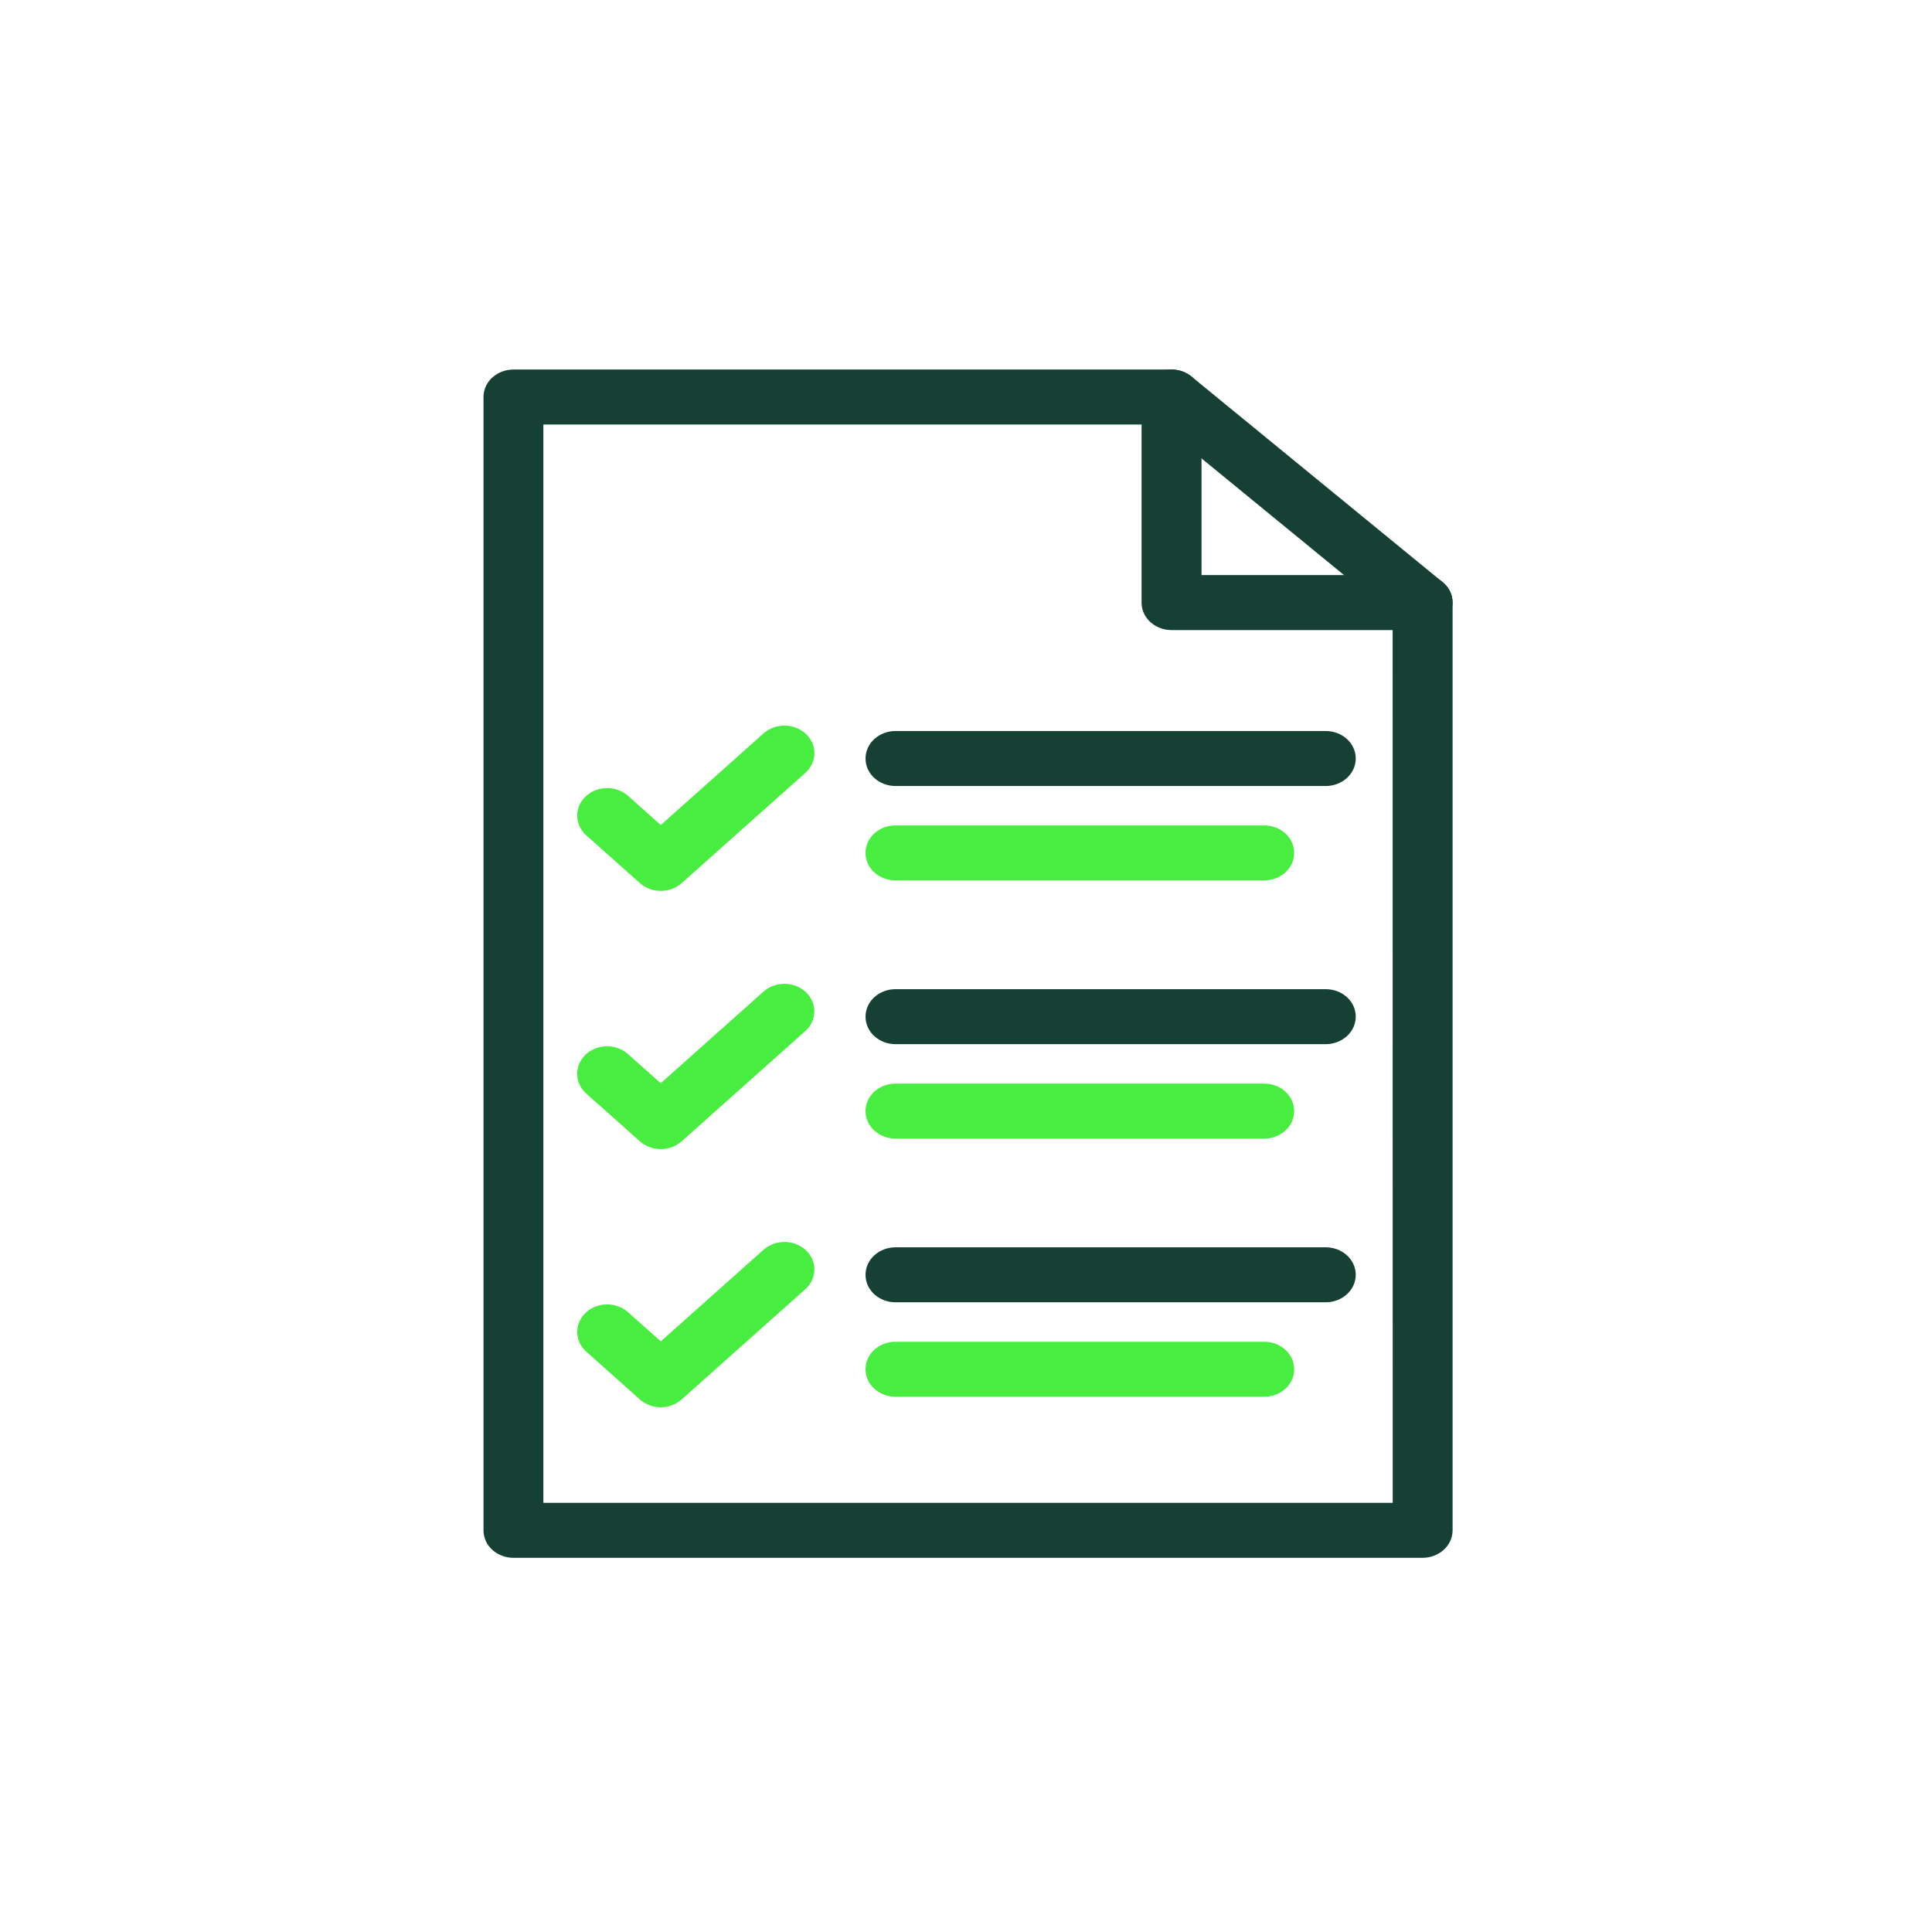 <svg width="200" height="200" viewBox="0 0 200 200" fill="none" xmlns="http://www.w3.org/2000/svg">
<path d="M124.001 59.913V41.099C124.001 39.697 122.742 38.633 121.282 38.633H53.152C51.691 38.633 50.432 39.697 50.432 41.099V158.419C50.432 159.822 51.691 160.885 53.152 160.885H147.266C148.727 160.885 149.985 159.821 149.992 158.421V158.419V62.378C149.992 60.976 148.733 59.913 147.273 59.913H124.001ZM144.552 155.954H55.87L55.87 43.565H118.555V62.379C118.555 63.781 119.814 64.845 121.274 64.845H144.546L144.552 155.954Z" fill="#174035" stroke="#174035" stroke-width="0.76"/>
<path d="M119.557 39.691L119.293 39.419C118.256 40.423 118.33 42.013 119.457 42.932C119.457 42.932 119.457 42.932 119.458 42.932L145.447 64.21L145.449 64.211C146.548 65.101 148.244 65.046 149.257 64.064C150.294 63.059 150.22 61.469 149.092 60.55L123.104 39.273C123.103 39.273 123.103 39.273 123.103 39.273C122.008 38.369 120.304 38.432 119.292 39.419L119.557 39.691ZM119.557 39.691C118.686 40.536 118.744 41.86 119.698 42.637L119.557 39.691Z" fill="#174035" stroke="#174035" stroke-width="0.76"/>
<path d="M60.94 112.918L60.94 112.918L66.495 117.865C66.495 117.865 66.495 117.865 66.495 117.865C67.54 118.803 69.237 118.813 70.305 117.867L70.306 117.866L83.108 106.452L83.109 106.451C84.189 105.482 84.191 103.898 83.108 102.933L83.108 102.933C82.046 101.992 80.349 101.991 79.293 102.933L68.398 112.646L64.756 109.399L64.755 109.398C63.693 108.458 61.997 108.457 60.94 109.399C59.858 110.363 59.858 111.953 60.94 112.918Z" fill="#47EE3F" stroke="#47EE3F" stroke-width="0.76"/>
<path d="M60.946 136.121L60.945 136.122C59.864 137.091 59.863 138.675 60.946 139.64L66.496 144.588C67.558 145.536 69.25 145.53 70.306 144.588C70.306 144.588 70.306 144.588 70.306 144.588L83.114 133.174L83.115 133.173C84.195 132.204 84.197 130.621 83.114 129.656L83.113 129.655C82.052 128.715 80.355 128.714 79.298 129.656L68.404 139.369L64.761 136.121L64.761 136.121C63.699 135.18 62.002 135.179 60.946 136.121Z" fill="#47EE3F" stroke="#47EE3F" stroke-width="0.76"/>
<path d="M66.496 91.137L66.497 91.137C67.565 92.084 69.262 92.073 70.312 91.137L83.114 79.723L83.115 79.722C84.195 78.753 84.197 77.169 83.114 76.204L83.113 76.204C82.052 75.263 80.355 75.262 79.298 76.204L68.404 85.917L64.761 82.67L64.761 82.669C63.699 81.729 62.002 81.728 60.946 82.67L60.945 82.671C59.864 83.64 59.863 85.223 60.946 86.188L61.198 85.905L60.946 86.188L66.496 91.137Z" fill="#47EE3F" stroke="#47EE3F" stroke-width="0.76"/>
<path d="M139.967 78.523V78.521C139.967 77.119 138.708 76.055 137.248 76.055H92.699C91.239 76.055 89.98 77.119 89.98 78.521C89.98 79.923 91.239 80.987 92.699 80.987H137.242C138.702 80.987 139.96 79.923 139.967 78.523Z" fill="#174035" stroke="#174035" stroke-width="0.76"/>
<path d="M92.699 90.759H130.872C132.333 90.759 133.592 89.696 133.592 88.294C133.592 86.892 132.333 85.828 130.872 85.828H92.699C91.239 85.828 89.98 86.892 89.98 88.294C89.98 89.696 91.239 90.759 92.699 90.759Z" fill="#47EE3F" stroke="#47EE3F" stroke-width="0.76"/>
<path d="M139.967 105.247V105.245C139.967 103.843 138.708 102.779 137.248 102.779H92.699C91.239 102.779 89.98 103.843 89.98 105.245C89.98 106.647 91.239 107.711 92.699 107.711H137.242C138.702 107.711 139.96 106.647 139.967 105.247Z" fill="#174035" stroke="#174035" stroke-width="0.76"/>
<path d="M92.699 117.487H130.872C132.333 117.487 133.592 116.423 133.592 115.021C133.592 113.619 132.333 112.556 130.872 112.556H92.699C91.239 112.556 89.98 113.619 89.98 115.021C89.98 116.423 91.239 117.487 92.699 117.487Z" fill="#47EE3F" stroke="#47EE3F" stroke-width="0.76"/>
<path d="M139.967 131.969V131.967C139.967 130.565 138.708 129.501 137.248 129.501H92.699C91.239 129.501 89.98 130.565 89.98 131.967C89.98 133.369 91.239 134.433 92.699 134.433H137.242C138.702 134.433 139.96 133.369 139.967 131.969Z" fill="#174035" stroke="#174035" stroke-width="0.76"/>
<path d="M92.699 144.21H130.872C132.333 144.21 133.592 143.147 133.592 141.745C133.592 140.343 132.333 139.279 130.872 139.279H92.699C91.239 139.279 89.98 140.343 89.98 141.745C89.98 143.147 91.239 144.21 92.699 144.21Z" fill="#47EE3F" stroke="#47EE3F" stroke-width="0.76"/>
</svg>
